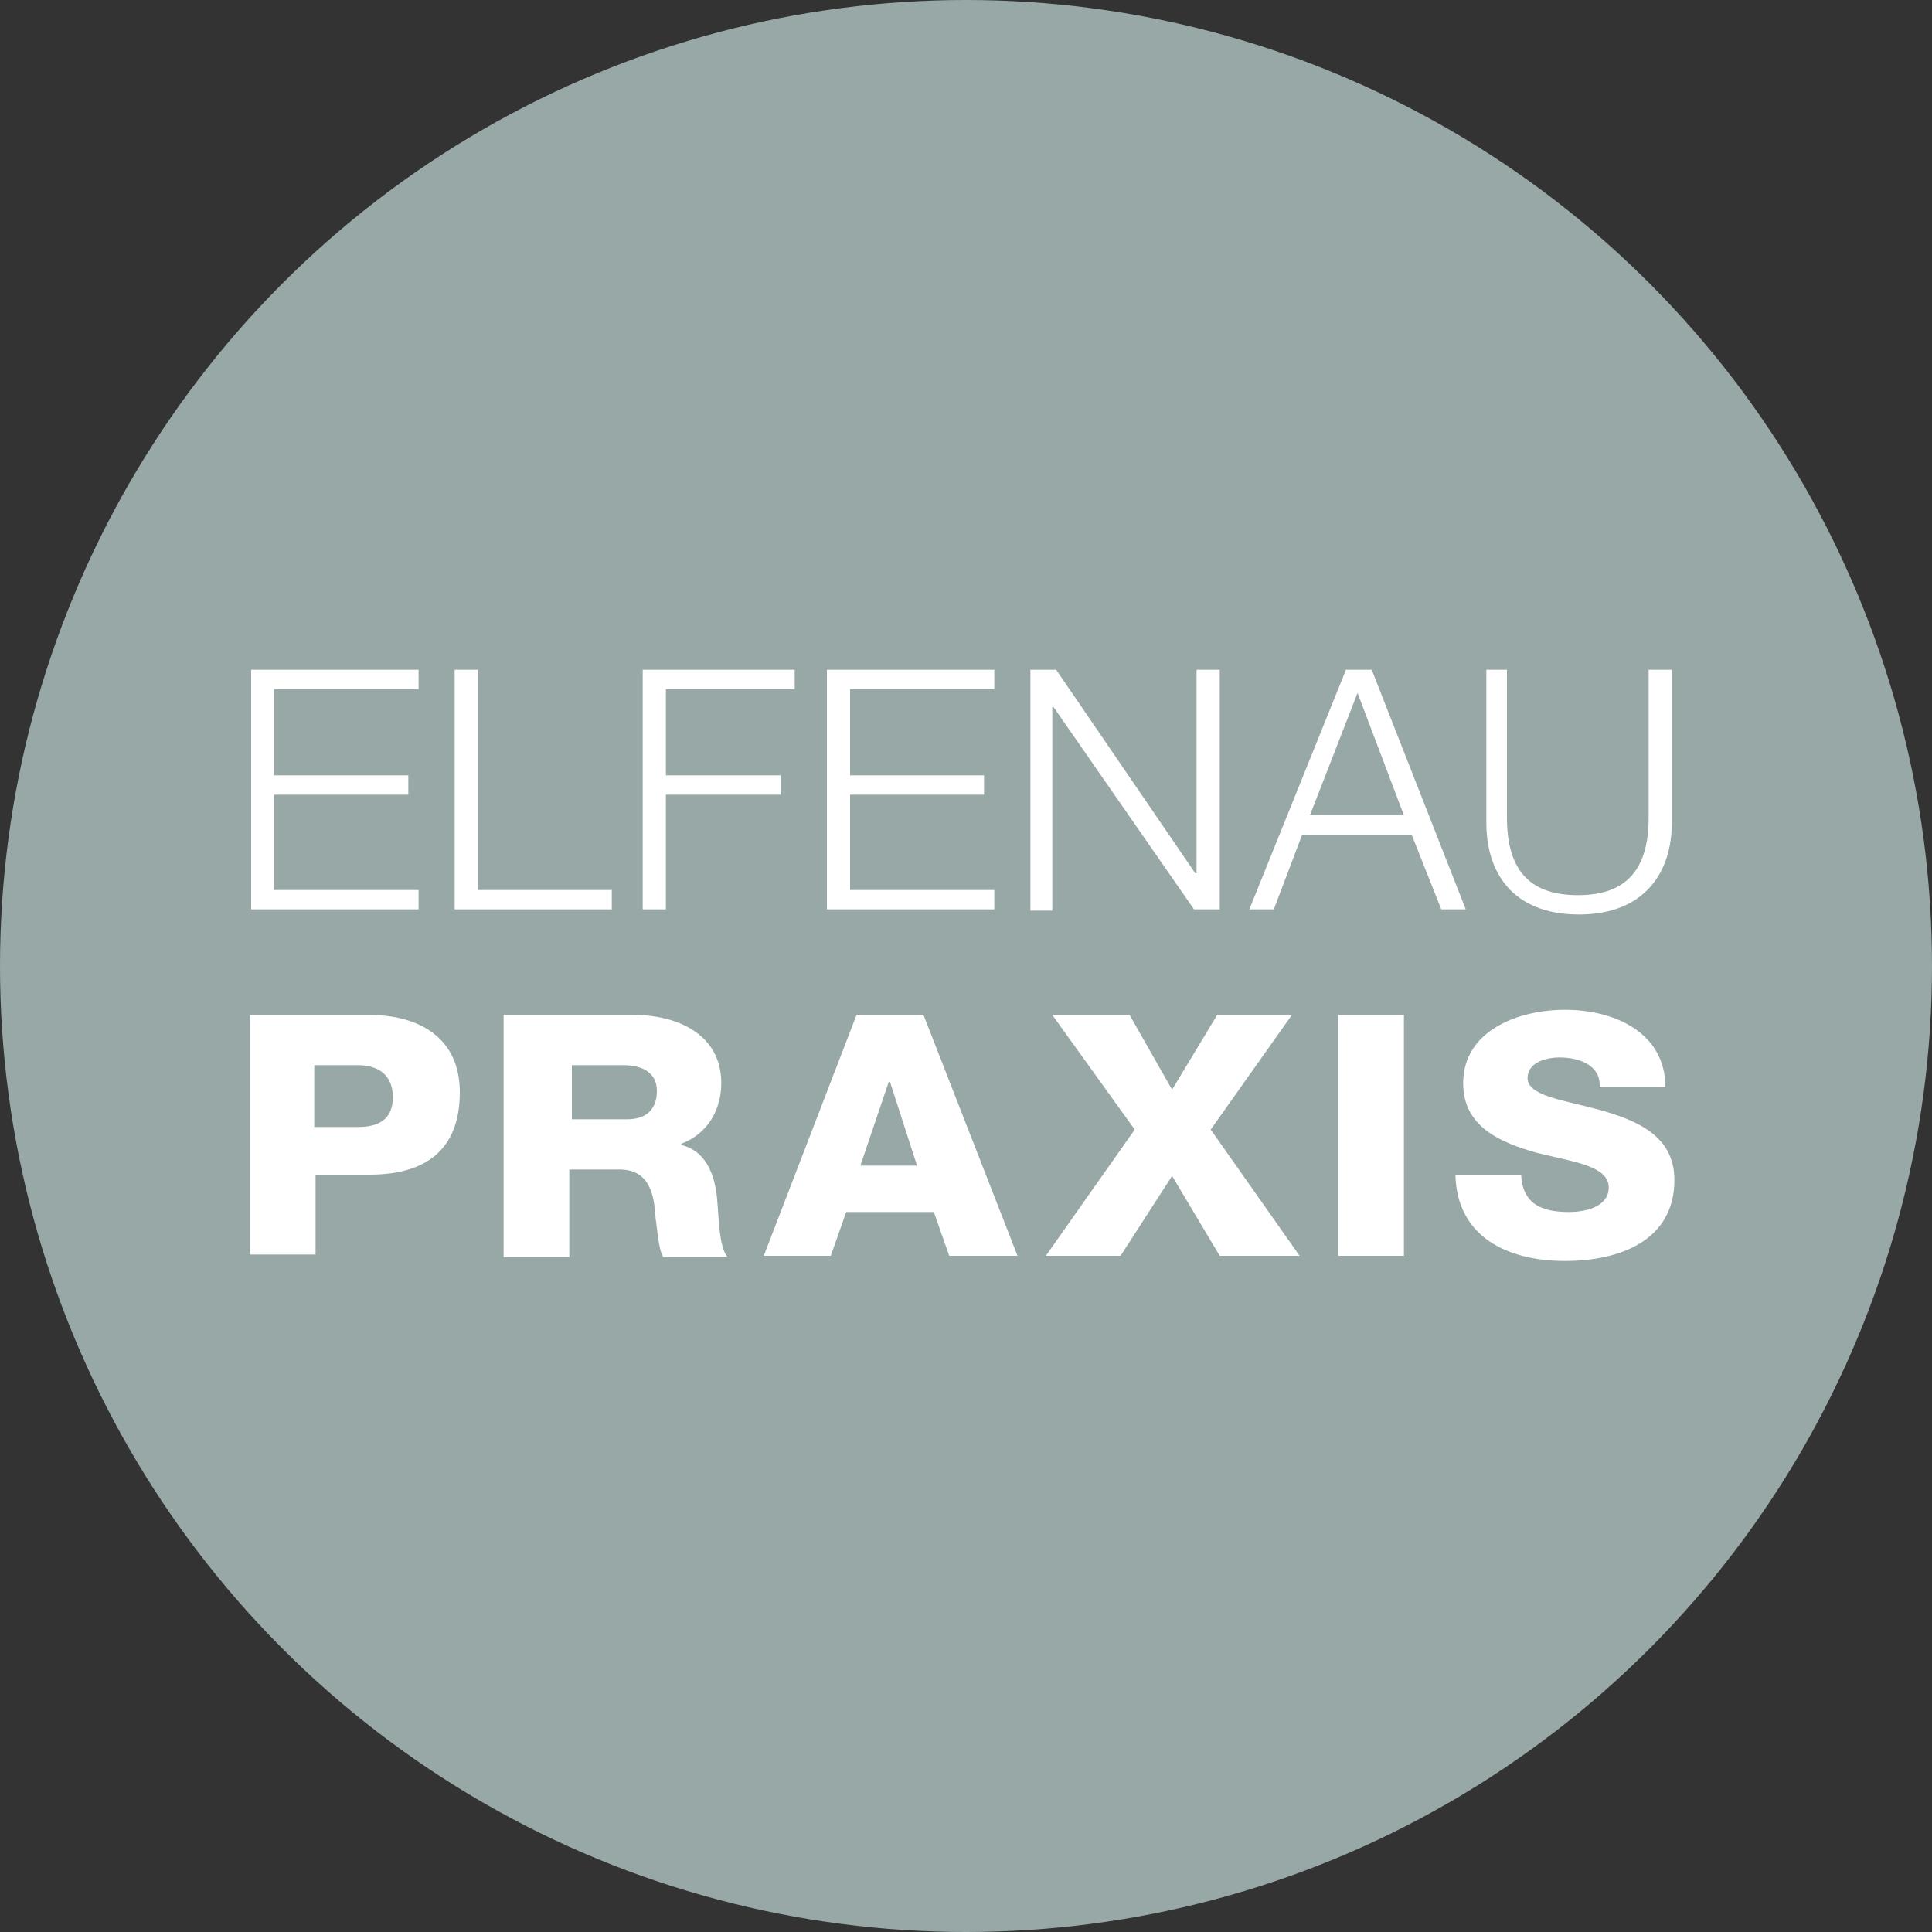 <?xml version="1.0" encoding="utf-8"?>
<!-- Generator: Adobe Illustrator 19.1.0, SVG Export Plug-In . SVG Version: 6.00 Build 0)  -->
<svg version="1.1" id="Ebene_1" xmlns="http://www.w3.org/2000/svg" xmlns:xlink="http://www.w3.org/1999/xlink" x="0px" y="0px"
	 viewBox="0 0 150 150" style="enable-background:new 0 0 150 150;" xml:space="preserve">
<rect x="0" y="0" width="150" height="150" fill="#333333" stroke="none"/>
<style type="text/css">
	.st0{fill:#97A8A7;}
	.st1{fill:#FFFFFF;}
</style>
<g>
	<circle class="st0" cx="75" cy="75" r="75"/>
	<g>
		<g>
			<g>
				<path class="st1" d="M19.4,78.8h9.3c3.6,0,7,1.6,7,6c0,4.6-2.8,6.4-7,6.4h-4.2v6.2h-5.1V78.8z M24.4,87.5h3.4
					c1.6,0,2.7-0.6,2.7-2.3c0-1.8-1.2-2.5-2.7-2.5h-3.4V87.5z"/>
				<path class="st1" d="M39.3,78.8h9.9c3.4,0,6.8,1.5,6.8,5.3c0,2-1,3.9-3.1,4.7v0.1c2.1,0.5,2.7,2.7,2.8,4.5
					c0.1,0.8,0.1,3.5,0.8,4.2h-5c-0.4-0.6-0.5-2.5-0.6-3c-0.1-1.9-0.5-3.8-2.8-3.8h-3.9v6.8h-5.1V78.8z M44.4,86.9h4.3
					c1.5,0,2.3-0.8,2.3-2.2c0-1.4-1.1-2-2.6-2h-4V86.9z"/>
				<path class="st1" d="M66.5,78.8h5.2L79,97.5h-5.3l-1.2-3.4h-6.8l-1.2,3.4h-5.2L66.5,78.8z M66.8,90.5h4.4L69.1,84H69L66.8,90.5z
					"/>
				<path class="st1" d="M88.1,87.7l-6.4-8.9h6l3.3,5.8l3.5-5.8h5.8l-6.3,8.9l6.9,9.8h-6.2L91,91.3l-4,6.2h-5.8L88.1,87.7z"/>
				<path class="st1" d="M103.9,78.8h5.1v18.7h-5.1V78.8z"/>
				<path class="st1" d="M118.1,91.2c0.1,2.2,1.5,2.9,3.7,2.9c1.5,0,3.1-0.5,3.1-1.9c0-1.7-2.8-2-5.6-2.7c-2.8-0.8-5.7-2-5.7-5.4
					c0-4.1,4.3-5.7,7.9-5.7c3.9,0,7.8,1.8,7.8,6h-5.1c0.1-1.7-1.6-2.3-3.1-2.3c-1.1,0-2.5,0.4-2.5,1.6c0,1.4,2.8,1.7,5.7,2.5
					c2.8,0.8,5.7,2,5.7,5.4c0,4.7-4.2,6.3-8.5,6.3c-4.5,0-8.4-1.9-8.5-6.7H118.1z"/>
			</g>
		</g>
	</g>
	<g>
		<path class="st1" d="M19.6,52h12.9v1.5H21.3v6.7h10.4v1.5H21.3v7.4h11.2v1.5h-13V52z"/>
		<path class="st1" d="M35.3,52h1.8v17.1h10.4v1.5H35.3V52z"/>
		<path class="st1" d="M49.9,52h11.8v1.5h-10v6.7h8.9v1.5h-8.9v8.9h-1.8V52z"/>
		<path class="st1" d="M64.3,52h12.9v1.5H66v6.7h10.4v1.5H66v7.4h11.2v1.5h-13V52z"/>
		<path class="st1" d="M80,52h2l10.8,15.8h0.1V52h1.8v18.6h-2L81.8,54.9h-0.1v15.8H80V52z"/>
		<path class="st1" d="M104.5,52h2l7.3,18.6h-1.9l-2.3-5.8h-8.5l-2.2,5.8H97L104.5,52z M101.7,63.3h7.3l-3.6-9.5L101.7,63.3z"/>
		<path class="st1" d="M115.2,52h1.8v11.5c0,4.3,2,6,5.5,6c3.4,0,5.5-1.6,5.5-6V52h1.8v11.9c0,3.8-2.1,7.1-7.2,7.1
			c-5.2,0-7.2-3.3-7.2-7.1V52z"/>
	</g>
</g>
</svg>
